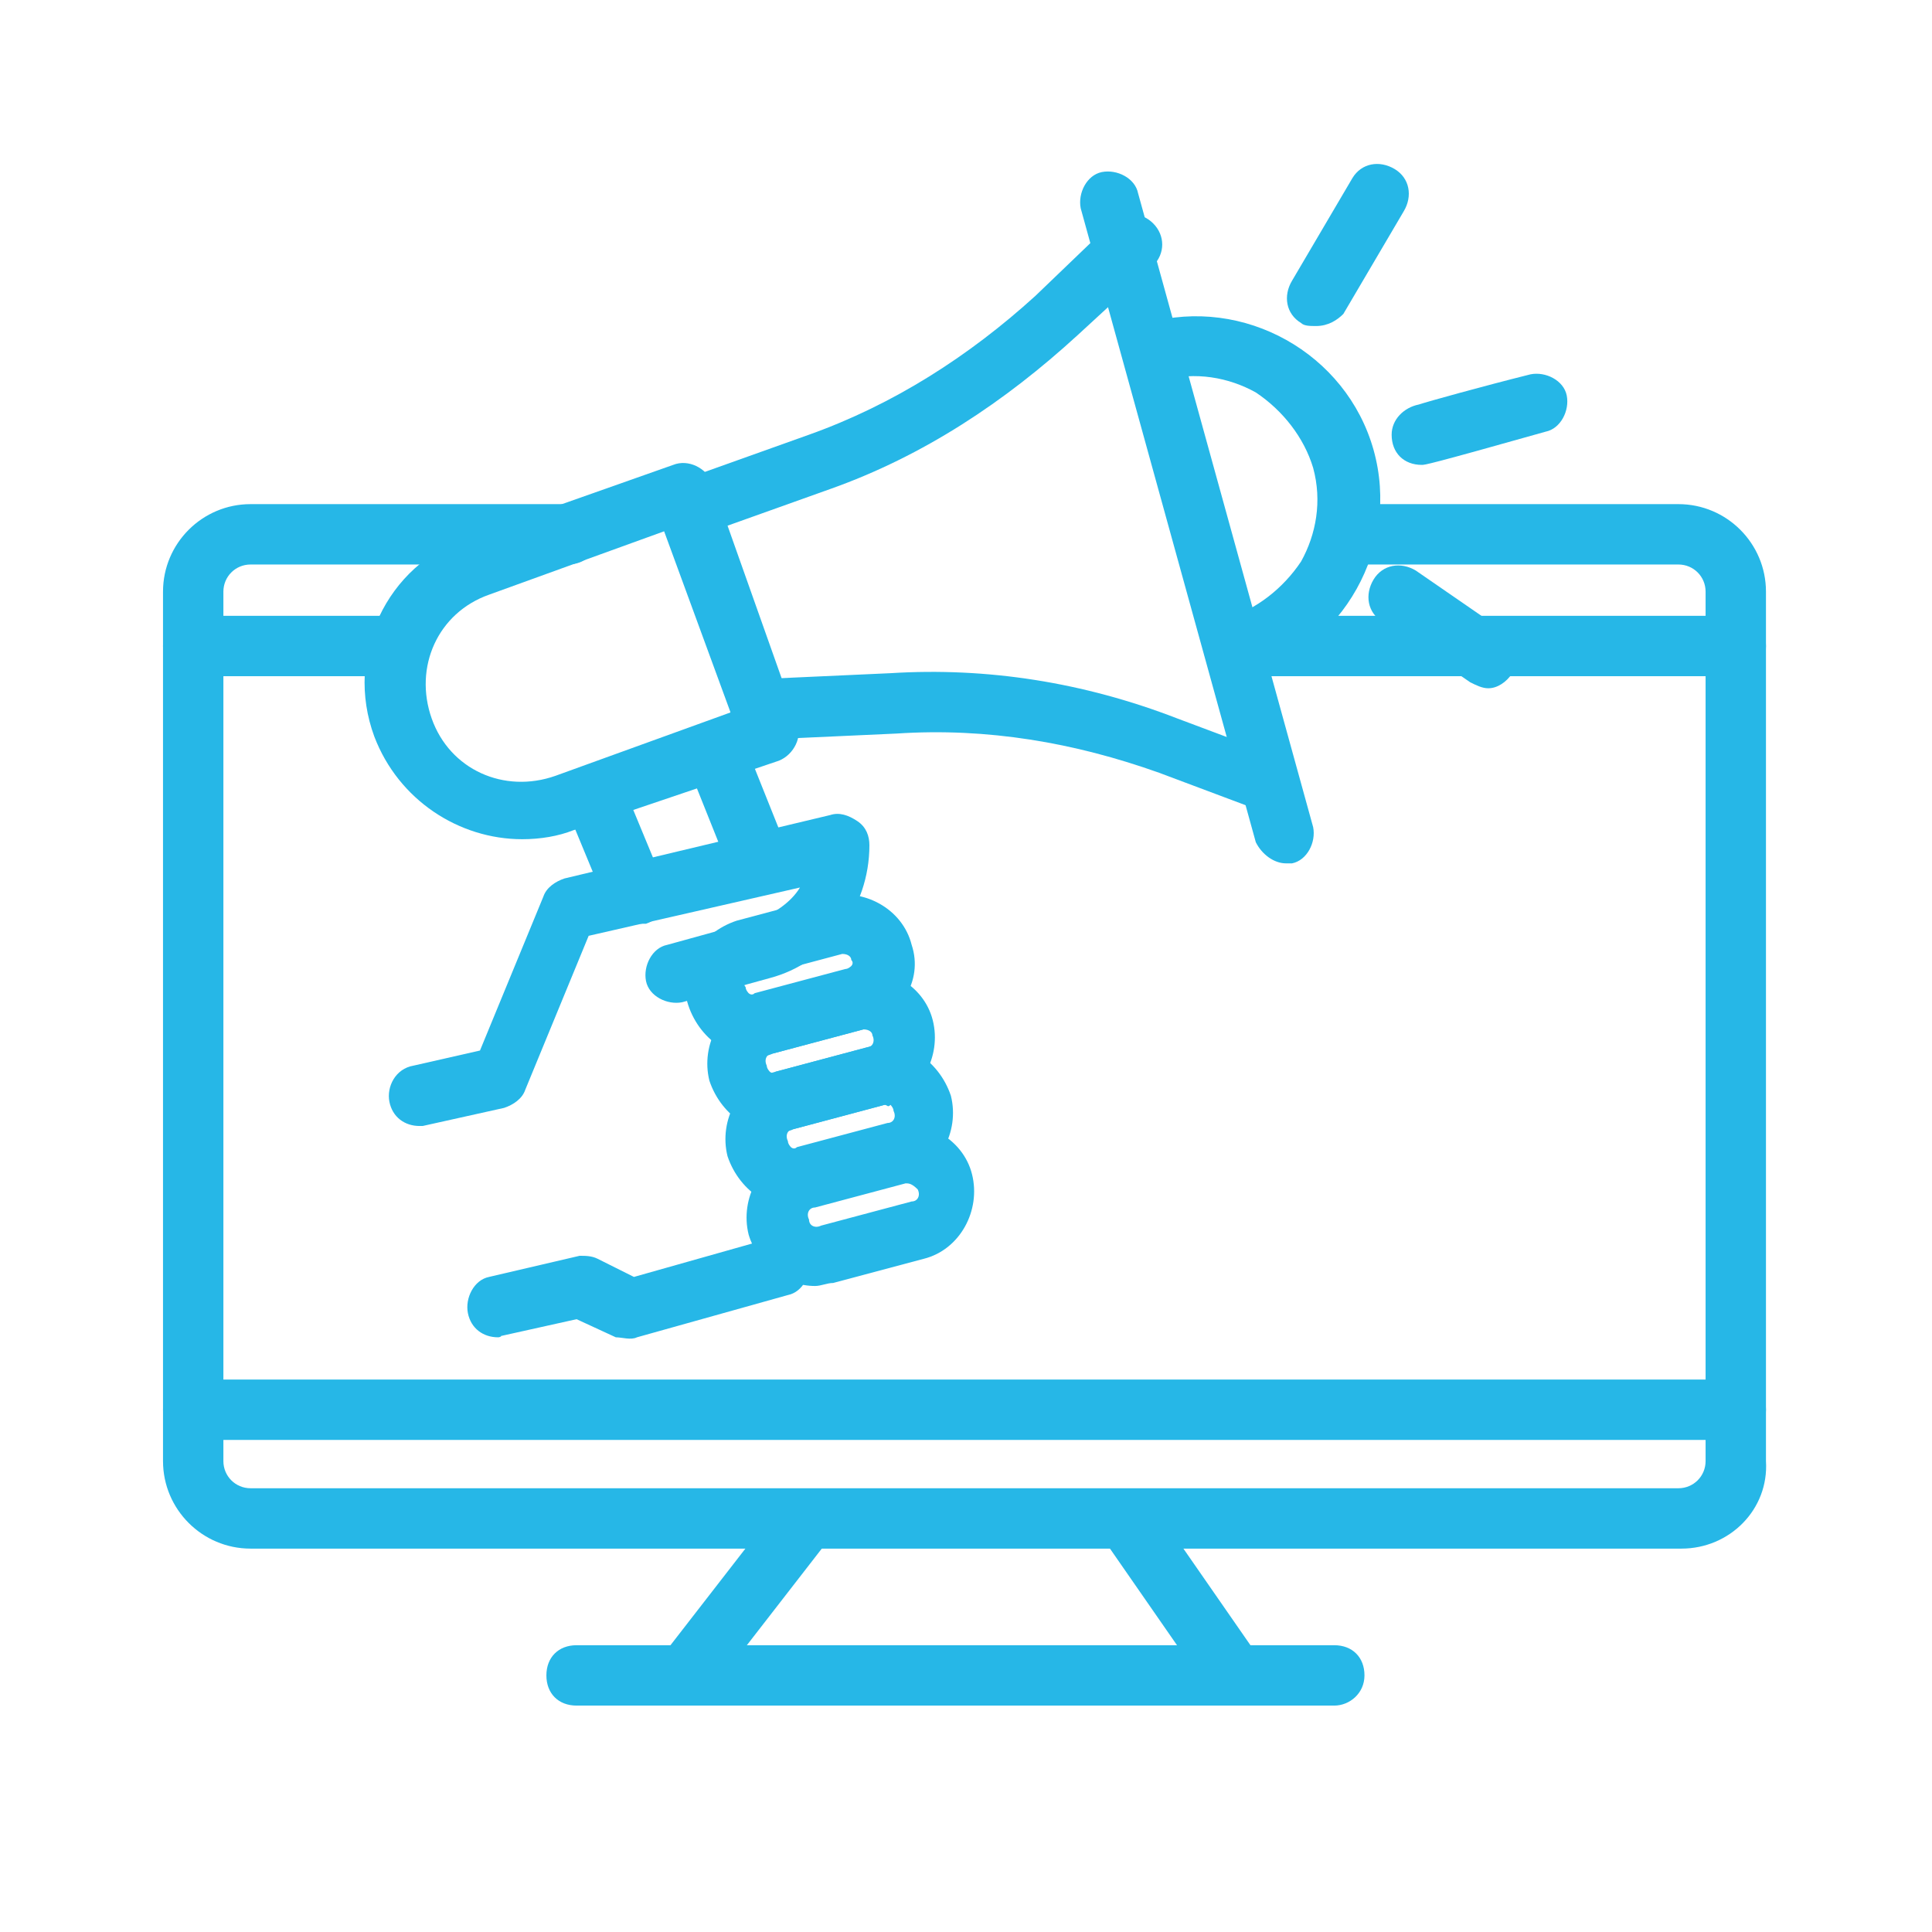 <svg height='300px' width='300px'  fill="#26b7e7" xmlns="http://www.w3.org/2000/svg" xmlns:xlink="http://www.w3.org/1999/xlink" version="1.1" x="0px" y="0px" viewBox="0 0 64 64" style="enable-background:new 0 0 64 64;" xml:space="preserve"><path d="M57.6,22.4H42c-0.6,0-1-0.4-1-1s0.4-1,1-1h15.5c0.6,0,1,0.4,1,1S58.1,22.4,57.6,22.4z"></path><path d="M13.1,22.4H6.4c-0.6,0-1-0.4-1-1s0.4-1,1-1h6.7c0.6,0,1,0.4,1,1S13.7,22.4,13.1,22.4z"></path><path d="M55.7,51.3H8.3c-1.6,0-2.9-1.3-2.9-2.9V19.6c0-1.6,1.3-2.9,2.9-2.9h10.5c0.6,0,1,0.4,1,1s-0.4,1-1,1H8.3  c-0.5,0-0.9,0.4-0.9,0.9v28.8c0,0.5,0.4,0.9,0.9,0.9h47.3c0.5,0,0.9-0.4,0.9-0.9V19.6c0-0.5-0.4-0.9-0.9-0.9h-11c-0.6,0-1-0.4-1-1  s0.4-1,1-1h11c1.6,0,2.9,1.3,2.9,2.9v28.8C58.6,50,57.3,51.3,55.7,51.3z"></path><path d="M57.6,47.7H6.4c-0.6,0-1-0.4-1-1s0.4-1,1-1h51.1c0.6,0,1,0.4,1,1S58.1,47.7,57.6,47.7z"></path><path d="M13.9,37.3c-0.5,0-0.9-0.3-1-0.8c-0.1-0.5,0.2-1.1,0.8-1.2l2.2-0.5l2.1-5.1c0.1-0.3,0.4-0.5,0.7-0.6l8.8-2.1  c0.3-0.1,0.6,0,0.9,0.2s0.4,0.5,0.4,0.8c0,2.1-1.4,3.9-3.3,4.4l-2.9,0.8c-0.5,0.1-1.1-0.2-1.2-0.7c-0.1-0.5,0.2-1.1,0.7-1.2l2.9-0.8  c0.6-0.2,1.2-0.6,1.5-1.1L19.5,31l-2.1,5.1c-0.1,0.3-0.4,0.5-0.7,0.6l-2.7,0.6C14,37.3,13.9,37.3,13.9,37.3z"></path><path d="M25,35c-0.4,0-0.8-0.1-1.1-0.3c-0.5-0.3-0.9-0.8-1.1-1.4c-0.2-0.6-0.1-1.2,0.2-1.7c0.3-0.5,0.8-0.9,1.4-1.1l3-0.8  c1.2-0.3,2.5,0.4,2.8,1.6c0.2,0.6,0.1,1.2-0.2,1.7c-0.3,0.5-0.8,0.9-1.4,1.1v0l-3,0.8C25.4,35,25.2,35,25,35z M27.9,31.6  C27.9,31.6,27.9,31.6,27.9,31.6l-3,0.8c-0.1,0-0.2,0.1-0.2,0.1c0,0-0.1,0.1,0,0.2c0,0.1,0.1,0.2,0.1,0.2c0,0,0.1,0.1,0.2,0l3-0.8  c0,0,0,0,0,0c0.1,0,0.2-0.1,0.2-0.1c0,0,0.1-0.1,0-0.2C28.2,31.7,28.1,31.6,27.9,31.6z"></path><path d="M25.7,37.5c-0.4,0-0.8-0.1-1.1-0.3c-0.5-0.3-0.9-0.8-1.1-1.4c-0.3-1.2,0.4-2.5,1.6-2.8l3-0.8c1.2-0.3,2.5,0.4,2.8,1.6  c0.3,1.2-0.4,2.5-1.6,2.8c0,0,0,0,0,0l-3,0.8C26.1,37.5,25.9,37.5,25.7,37.5z M29,35.7L29,35.7L29,35.7z M28.6,34.1  C28.6,34.1,28.6,34.1,28.6,34.1l-3,0.8c-0.2,0-0.3,0.2-0.2,0.4c0,0.1,0.1,0.2,0.1,0.2c0,0,0.1,0.1,0.2,0l3-0.8  c0.2,0,0.3-0.2,0.2-0.4C28.9,34.2,28.8,34.1,28.6,34.1z"></path><path d="M26.3,40c-0.4,0-0.8-0.1-1.1-0.3c-0.5-0.3-0.9-0.8-1.1-1.4c-0.3-1.2,0.4-2.5,1.6-2.8l3-0.8c0.6-0.2,1.2-0.1,1.7,0.2  c0.5,0.3,0.9,0.8,1.1,1.4c0.3,1.2-0.4,2.5-1.6,2.8c0,0,0,0,0,0l-3,0.8C26.7,40,26.5,40,26.3,40z M29.6,38.2L29.6,38.2L29.6,38.2z   M29.3,36.6C29.3,36.6,29.3,36.6,29.3,36.6l-3,0.8c-0.2,0-0.3,0.2-0.2,0.4c0,0.1,0.1,0.2,0.1,0.2c0,0,0.1,0.1,0.2,0l3-0.8  c0.2,0,0.3-0.2,0.2-0.4c0-0.1-0.1-0.2-0.1-0.2C29.4,36.7,29.4,36.6,29.3,36.6z"></path><path d="M27,42.6c-1,0-1.9-0.7-2.2-1.7c-0.3-1.2,0.4-2.5,1.6-2.8l3-0.8c1.2-0.3,2.5,0.4,2.8,1.6c0.3,1.2-0.4,2.5-1.6,2.8  c0,0,0,0,0,0l-3,0.8C27.4,42.5,27.2,42.6,27,42.6z M30.3,40.7L30.3,40.7L30.3,40.7z M30,39.2C30,39.2,29.9,39.2,30,39.2l-3,0.8  c-0.2,0-0.3,0.2-0.2,0.4c0,0.2,0.2,0.3,0.4,0.2l3-0.8c0.2,0,0.3-0.2,0.2-0.4C30.2,39.2,30.1,39.2,30,39.2z"></path><path d="M16.5,44.3c-0.5,0-0.9-0.3-1-0.8c-0.1-0.5,0.2-1.1,0.7-1.2l3-0.7c0.2,0,0.4,0,0.6,0.1l1.2,0.6l4.6-1.3  c0.5-0.2,1.1,0.2,1.2,0.7s-0.2,1.1-0.7,1.2l-5,1.4c-0.2,0.1-0.5,0-0.7,0l-1.3-0.6l-2.7,0.6C16.7,44.2,16.6,44.3,16.5,44.3z"></path><path d="M21,30.6c-0.4,0-0.8-0.2-0.9-0.6l-1.2-2.9c-0.2-0.5,0-1.1,0.6-1.3c0.5-0.2,1.1,0,1.3,0.6l1.2,2.9c0.2,0.5,0,1.1-0.6,1.3  C21.2,30.6,21.1,30.6,21,30.6z"></path><path d="M25.1,29.5c-0.4,0-0.8-0.2-0.9-0.6l-1.4-3.5c-0.2-0.5,0-1.1,0.6-1.3c0.5-0.2,1.1,0,1.3,0.6l1.4,3.5c0.2,0.5,0,1.1-0.6,1.3  C25.3,29.4,25.2,29.5,25.1,29.5z"></path><path d="M17.3,27.8c-2.1,0-4.1-1.3-4.9-3.4c-1-2.7,0.4-5.7,3.1-6.6l6.8-2.4c0.5-0.2,1.1,0.1,1.3,0.6l2.8,7.9  c0.2,0.5-0.1,1.1-0.6,1.3L19,27.5C18.5,27.7,17.9,27.8,17.3,27.8z M22,17.6l-5.8,2.1c-1.7,0.6-2.5,2.4-1.9,4.1  c0.6,1.7,2.4,2.5,4.1,1.9l5.8-2.1L22,17.6z"></path><path d="M22.9,17.9c-0.4,0-0.8-0.3-0.9-0.7c-0.2-0.5,0.1-1.1,0.6-1.3l4.2-1.5c2.8-1,5.3-2.6,7.5-4.6l2.5-2.4c0.4-0.4,1-0.4,1.4,0  s0.4,1,0,1.4l-2.5,2.3c-2.4,2.2-5.1,4-8.2,5.1l-4.2,1.5C23.1,17.9,23,17.9,22.9,17.9z"></path><path d="M42,26.9c-0.1,0-0.2,0-0.4-0.1l-3.2-1.2c-2.8-1-5.7-1.5-8.7-1.3l-4.4,0.2c-0.5,0-1-0.4-1.1-0.9c0-0.6,0.4-1,0.9-1.1l4.4-0.2  c3.2-0.2,6.4,0.3,9.5,1.5l3.2,1.2c0.5,0.2,0.8,0.8,0.6,1.3C42.8,26.6,42.4,26.9,42,26.9z"></path><path d="M42.6,28.6c-0.4,0-0.8-0.3-1-0.7l-5.8-21c-0.1-0.5,0.2-1.1,0.7-1.2c0.5-0.1,1.1,0.2,1.2,0.7l5.8,21c0.1,0.5-0.2,1.1-0.7,1.2  C42.8,28.6,42.7,28.6,42.6,28.6z"></path><path d="M40.9,22.4c-0.4,0-0.8-0.3-1-0.7c-0.1-0.5,0.2-1.1,0.7-1.2c1-0.3,1.9-1,2.5-1.9c0.5-0.9,0.7-2,0.4-3.1c-0.3-1-1-1.9-1.9-2.5  c-0.9-0.5-2-0.7-3.1-0.4c-0.5,0.1-1.1-0.2-1.2-0.7c-0.1-0.5,0.2-1.1,0.7-1.2c3.2-0.9,6.6,1,7.5,4.2c0.9,3.2-1,6.6-4.2,7.5  C41.1,22.4,41,22.4,40.9,22.4z"></path><path d="M43.6,10.8c-0.2,0-0.4,0-0.5-0.1c-0.5-0.3-0.6-0.9-0.3-1.4l2-3.4c0.3-0.5,0.9-0.6,1.4-0.3c0.5,0.3,0.6,0.9,0.3,1.4l-2,3.4  C44.3,10.6,44,10.8,43.6,10.8z"></path><path d="M47.1,15.4c-0.6,0-1-0.4-1-1c0-0.5,0.4-0.9,0.9-1c0.3-0.1,2.1-0.6,3.7-1c0.5-0.1,1.1,0.2,1.2,0.7c0.1,0.5-0.2,1.1-0.7,1.2  C47.3,15.4,47.2,15.4,47.1,15.4z"></path><path d="M49.3,22.8c-0.2,0-0.4-0.1-0.6-0.2l-2.9-2c-0.5-0.3-0.6-0.9-0.3-1.4c0.3-0.5,0.9-0.6,1.4-0.3l2.9,2c0.5,0.3,0.6,0.9,0.3,1.4  C49.9,22.6,49.6,22.8,49.3,22.8z"></path><path d="M22.7,56.5c-0.2,0-0.4-0.1-0.6-0.2c-0.4-0.3-0.5-1-0.2-1.4l3.8-4.9c0.3-0.4,1-0.5,1.4-0.2c0.4,0.3,0.5,1,0.2,1.4l-3.8,4.9  C23.3,56.3,23,56.5,22.7,56.5z"></path><path d="M40.9,56.5c-0.3,0-0.6-0.1-0.8-0.4l-3.4-4.9c-0.3-0.5-0.2-1.1,0.2-1.4c0.5-0.3,1.1-0.2,1.4,0.2l3.4,4.9  c0.3,0.5,0.2,1.1-0.2,1.4C41.3,56.4,41.1,56.5,40.9,56.5z"></path><path d="M44.2,56.5H19.1c-0.6,0-1-0.4-1-1s0.4-1,1-1h25.1c0.6,0,1,0.4,1,1S44.7,56.5,44.2,56.5z"></path></svg>